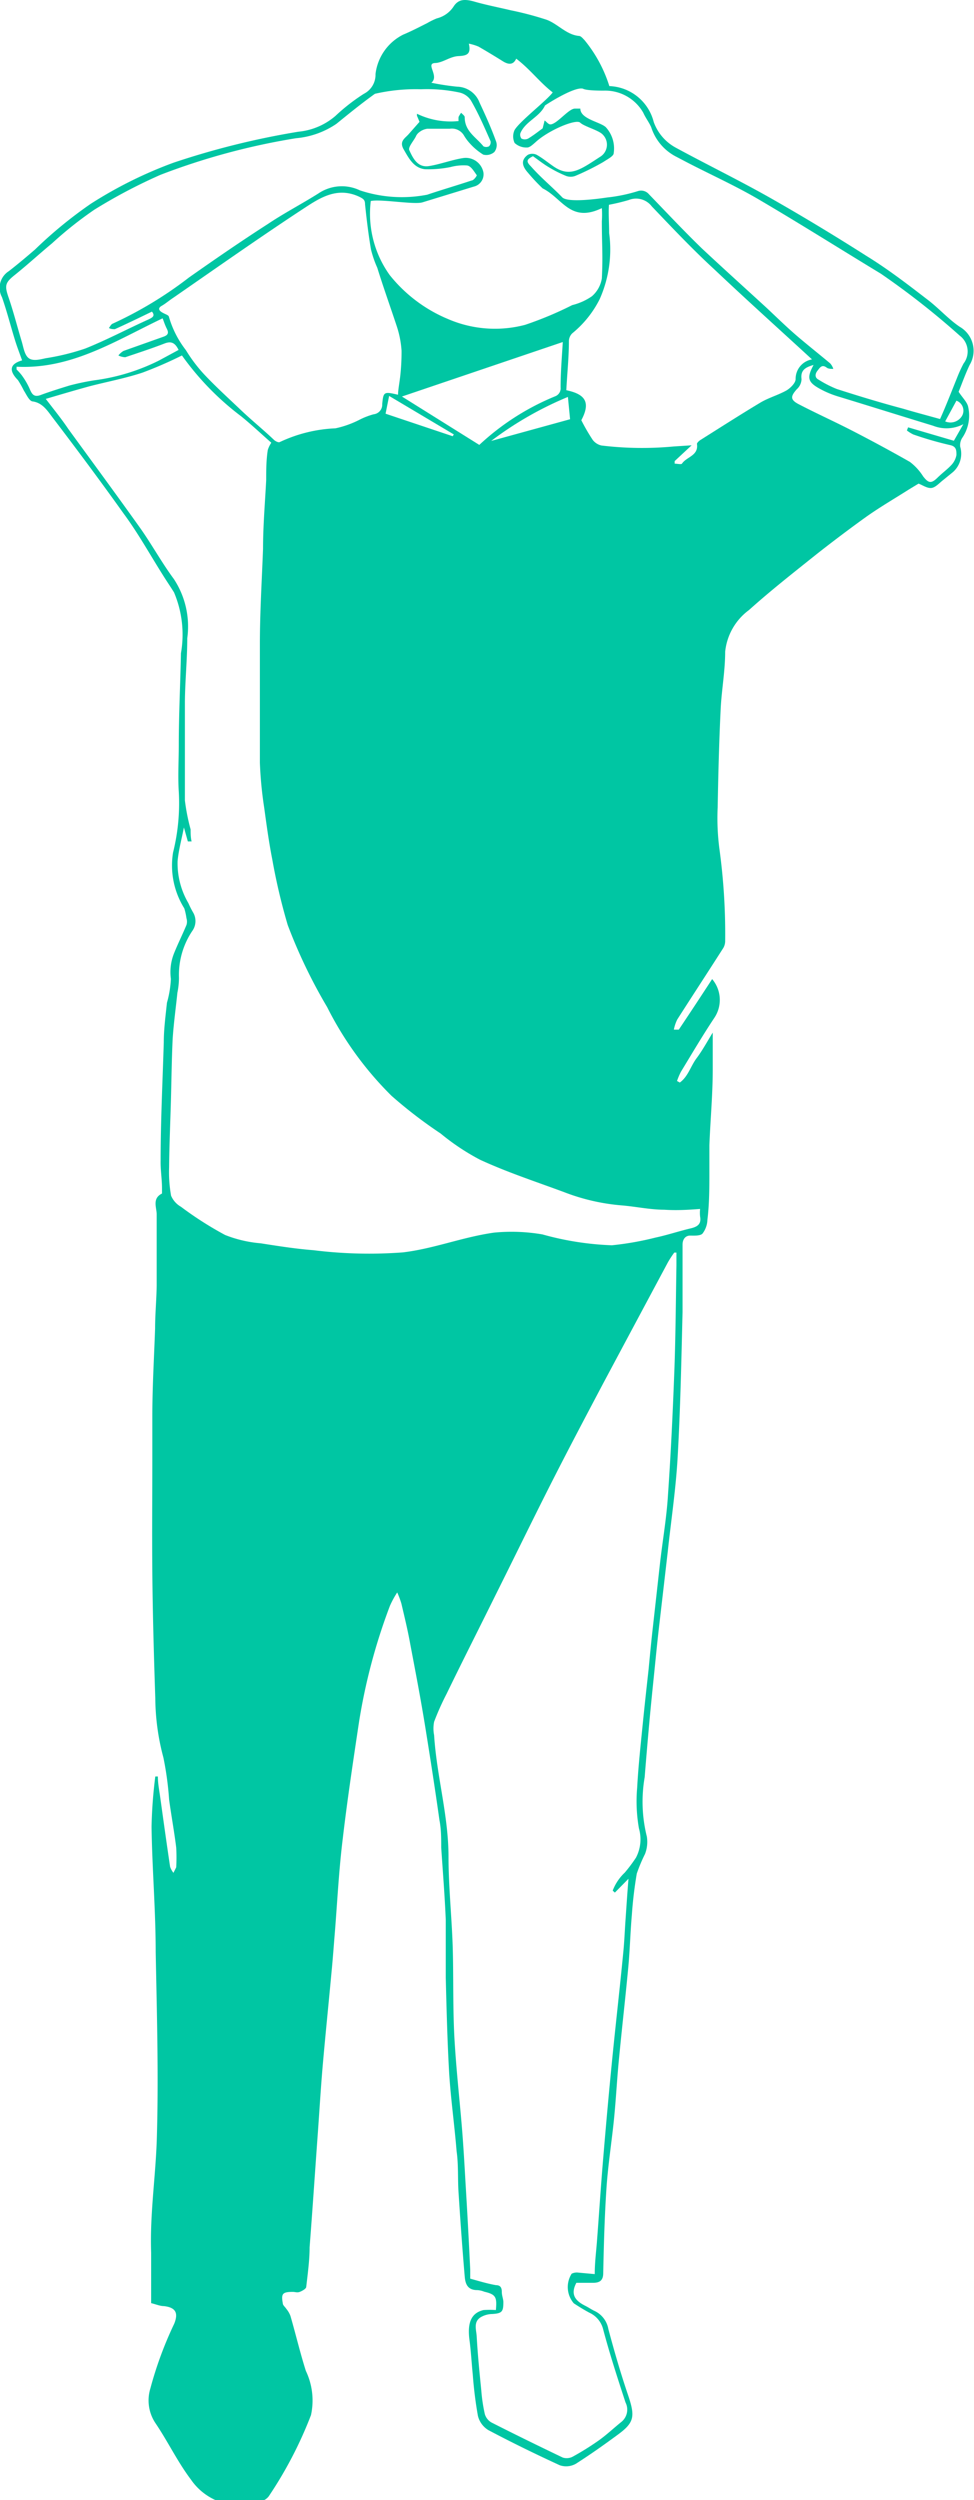 <svg id="Capa_1" data-name="Capa 1" xmlns="http://www.w3.org/2000/svg" viewBox="0 0 49.36 126.6"><defs><style>.cls-1{fill:#00c6a3;}</style></defs><path class="cls-1" d="M8.93,94.56a9,9,0,0,0,0-1c-.1-.81-.25-1.62-.36-2.43A16,16,0,0,0,8.28,89a11.87,11.87,0,0,1-.41-3c-.07-2.1-.13-4.21-.15-6.31s0-3.93,0-5.89c0-.7,0-1.39,0-2.09,0-1.48.09-3,.14-4.44,0-.72.07-1.44.08-2.16,0-1.2,0-2.41,0-3.62,0-.34-.24-.8.27-1.05,0,0,0-.17,0-.26,0-.47-.08-.94-.07-1.4,0-2,.1-4,.16-6,0-.66.09-1.33.16-2a5.27,5.27,0,0,0,.2-1.21,2.56,2.56,0,0,1,.17-1.32c.19-.47.42-.93.62-1.41a.57.57,0,0,0,0-.34A3.23,3.23,0,0,0,9.34,46a4.1,4.1,0,0,1-.57-2.83,10.3,10.3,0,0,0,.29-3.08c-.05-.78,0-1.57,0-2.36,0-1.55.08-3.1.11-4.65A5.48,5.48,0,0,0,8.82,30c-.18-.29-.38-.58-.56-.87C7.59,28.07,7,27,6.26,26c-1.17-1.64-2.37-3.25-3.59-4.85-.26-.34-.5-.74-1-.82-.18,0-.33-.35-.46-.55a5.27,5.27,0,0,0-.3-.53c-.47-.48-.42-.82.21-1-.11-.31-.23-.62-.33-.93C.55,16.56.36,15.79.1,15.05a1,1,0,0,1,.35-1.32c.45-.35.89-.72,1.32-1.09A21.84,21.84,0,0,1,4.6,10.32,21.52,21.52,0,0,1,8.79,8.24a40.38,40.38,0,0,1,6.33-1.57A3.36,3.36,0,0,0,17,5.87a9.75,9.75,0,0,1,1.44-1.12,1.08,1.08,0,0,0,.59-1,2.57,2.57,0,0,1,1.41-2c.41-.17.81-.38,1.21-.58a3.69,3.69,0,0,1,.49-.24A1.43,1.43,0,0,0,23,.31c.25-.37.58-.35,1-.24.62.18,1.25.3,1.88.45A16.32,16.32,0,0,1,27.7,1c.57.21,1,.76,1.64.82.1,0,.2.13.28.21a6.93,6.93,0,0,1,1.26,2.33,2.41,2.41,0,0,1,2.25,1.82,2.4,2.4,0,0,0,1.12,1.3c1.62.88,3.27,1.68,4.87,2.59s3.22,1.89,4.79,2.89C45,13.63,46,14.4,47,15.17c.57.43,1.07,1,1.64,1.38a1.4,1.4,0,0,1,.5,1.93c-.23.48-.41,1-.56,1.36.22.33.45.54.49.79a2,2,0,0,1-.29,1.52.68.68,0,0,0-.12.47,1.24,1.24,0,0,1-.36,1.28l-.49.4c-.2.15-.39.38-.6.41s-.45-.14-.66-.22l-.51.31c-.74.47-1.5.91-2.21,1.42s-1.67,1.23-2.48,1.87c-1.15.92-2.3,1.82-3.39,2.8A3,3,0,0,0,36.75,33c0,1-.19,2-.23,2.95-.08,1.64-.12,3.28-.15,4.93A12,12,0,0,0,36.46,43a31.75,31.75,0,0,1,.29,4.67.7.7,0,0,1-.13.39c-.76,1.19-1.54,2.38-2.3,3.57a2,2,0,0,0-.17.51c.15,0,.23,0,.25,0,.57-.85,1.13-1.7,1.69-2.56a1.63,1.63,0,0,1,.12,1.95c-.6.9-1.14,1.82-1.7,2.74a3.32,3.32,0,0,0-.2.47l.14.08c.42-.3.55-.83.85-1.23s.56-.88.82-1.3c0,.62,0,1.24,0,1.86,0,1.28-.12,2.56-.17,3.84,0,.44,0,.88,0,1.33,0,.81,0,1.63-.1,2.45a1.21,1.21,0,0,1-.25.7c-.12.12-.41.1-.63.1s-.38.17-.38.46c0,1.14,0,2.28,0,3.42-.06,2.46-.11,4.92-.25,7.37-.09,1.59-.33,3.17-.5,4.76l-.45,3.88c-.08.7-.15,1.4-.22,2.1-.09.88-.18,1.75-.26,2.63S32.75,89,32.67,90a7.26,7.26,0,0,0,.11,3,1.7,1.7,0,0,1-.09.88,8.12,8.12,0,0,0-.42,1,21.1,21.1,0,0,0-.25,2.1c-.08.92-.1,1.84-.19,2.75-.14,1.48-.31,2.95-.45,4.42-.11,1.07-.16,2.15-.27,3.22s-.29,2.24-.37,3.36c-.1,1.46-.14,2.92-.17,4.38,0,.38-.19.49-.51.49h-.85c-.34.63,0,.94.46,1.17.16.08.3.18.45.25a1.25,1.25,0,0,1,.71.92c.3,1.13.63,2.26,1,3.35s.31,1.39-.52,2-1.39,1-2.12,1.47a1,1,0,0,1-.82.08c-1.22-.56-2.43-1.15-3.62-1.78a1.17,1.17,0,0,1-.53-.72,20.37,20.37,0,0,1-.26-2.08c-.06-.59-.09-1.19-.17-1.78-.11-.86.09-1.35.71-1.5a4.46,4.46,0,0,1,.63,0c.06-.66,0-.79-.59-.93a1.11,1.11,0,0,0-.35-.08c-.51,0-.61-.33-.64-.7-.12-1.4-.22-2.81-.31-4.21-.05-.71,0-1.42-.1-2.12-.11-1.35-.3-2.69-.38-4-.09-1.6-.13-3.2-.17-4.79,0-1,0-2,0-2.93-.05-1.22-.15-2.44-.23-3.66,0-.46,0-.93-.09-1.39-.22-1.56-.46-3.11-.71-4.66s-.51-2.88-.78-4.31c-.12-.66-.28-1.32-.44-2a4.42,4.42,0,0,0-.21-.56,4.7,4.7,0,0,0-.37.68,29.62,29.62,0,0,0-1.57,5.91c-.3,2-.59,3.92-.82,5.88-.19,1.54-.27,3.08-.39,4.62-.06.72-.11,1.44-.18,2.15-.15,1.63-.32,3.26-.46,4.89-.1,1.2-.17,2.41-.26,3.62-.13,1.81-.25,3.61-.39,5.41,0,.65-.09,1.3-.17,2,0,.1-.2.21-.33.26s-.23,0-.35,0c-.51,0-.6.08-.51.57,0,.11.12.19.18.29a1.21,1.21,0,0,1,.21.36c.27.93.49,1.87.78,2.78a3.48,3.48,0,0,1,.26,2.24,20.58,20.58,0,0,1-2.14,4.11.67.67,0,0,1-.35.24,3,3,0,0,1-3.59-1.08c-.68-.9-1.17-1.93-1.8-2.86a2.07,2.07,0,0,1-.26-1.76,19,19,0,0,1,1.21-3.28c.22-.55.07-.82-.52-.89-.2,0-.4-.09-.65-.15,0-.87,0-1.72,0-2.56-.07-2,.24-3.92.29-5.87.09-3.11,0-6.23-.06-9.35,0-2.12-.18-4.23-.21-6.35a23.91,23.91,0,0,1,.19-2.54H8c0,.37.08.75.13,1.13.16,1.15.32,2.3.49,3.44a1.05,1.05,0,0,0,.17.31ZM33.85,63.92Q32.2,67,30.56,70.07c-.92,1.74-1.84,3.48-2.73,5.24S26,79,25.11,80.78c-.82,1.66-1.66,3.31-2.48,5A13.24,13.24,0,0,0,22,87.19a1.74,1.74,0,0,0,0,.68c.13,2.07.73,4.07.73,6.16,0,1.5.16,3,.21,4.49s0,3.25.1,4.87.26,3,.38,4.48c.07.88.12,1.76.17,2.64.09,1.47.17,2.95.24,4.43,0,.13,0,.26,0,.45.4.11.85.25,1.31.33.22,0,.29.13.29.33s.07.34.08.51c0,.5-.06.59-.57.62a1.19,1.19,0,0,0-.59.17c-.38.25-.2.66-.19,1,.05.89.14,1.79.23,2.69a8.42,8.42,0,0,0,.18,1.21.73.73,0,0,0,.33.42c1.2.61,2.41,1.2,3.62,1.78a.66.66,0,0,0,.53-.06,13.67,13.67,0,0,0,1.31-.82c.39-.28.74-.61,1.11-.91a.8.8,0,0,0,.23-1c-.4-1.22-.8-2.45-1.13-3.69a1.26,1.26,0,0,0-.71-.86c-.26-.14-.52-.3-.78-.47a1.26,1.26,0,0,1-.11-1.5.58.58,0,0,1,.3-.06l.87.08c0-.58.07-1.11.11-1.63.11-1.42.2-2.84.32-4.25.15-1.79.31-3.57.49-5.35s.36-3.34.52-5c.06-.57.08-1.14.12-1.71s.09-1.35.15-2.08l-.69.7-.11-.1a2.44,2.44,0,0,1,.61-.91,7.92,7.92,0,0,0,.57-.76,2,2,0,0,0,.15-1.48,7.88,7.88,0,0,1-.09-2.06c.06-1.11.18-2.2.29-3.3.09-.9.19-1.8.29-2.7.06-.63.12-1.27.19-1.9l.39-3.49c.13-1.14.33-2.27.4-3.41.15-2.15.25-4.3.33-6.46.06-1.73.07-3.46.1-5.19v-.65l-.11,0A5.29,5.29,0,0,0,33.85,63.92Zm-.18-2.66c-.72,0-1.44-.16-2.17-.22a10.43,10.43,0,0,1-2.91-.67c-1.43-.53-2.87-1-4.26-1.64a11.55,11.55,0,0,1-2-1.33,23.14,23.14,0,0,1-2.49-1.91A17.12,17.12,0,0,1,16.58,51a26.54,26.54,0,0,1-2-4.16,30.62,30.62,0,0,1-.78-3.31c-.17-.86-.29-1.74-.41-2.62a19.71,19.71,0,0,1-.22-2.29c0-2,0-4,0-6,0-1.61.1-3.22.16-4.83,0-1.16.1-2.32.16-3.48,0-.51,0-1,.08-1.52a1.33,1.33,0,0,1,.18-.37c-.49-.43-1-.91-1.53-1.34a14.09,14.09,0,0,1-3-3.08,20.35,20.35,0,0,1-2,.87c-.88.29-1.79.46-2.68.69-.73.2-1.44.41-2.22.64.42.55.79,1,1.14,1.52,1.23,1.69,2.47,3.37,3.68,5.07.58.83,1.07,1.72,1.67,2.53a4.37,4.37,0,0,1,.68,3c0,1.07-.11,2.14-.12,3.21,0,1.65,0,3.31,0,5A10.14,10.14,0,0,0,9.66,42c0,.2,0,.41.05.61l-.19,0-.2-.71C9.21,42.48,9.06,43,9,43.6a4,4,0,0,0,.55,2.14,4.52,4.52,0,0,0,.25.49.86.86,0,0,1-.06.92,4,4,0,0,0-.67,2.37,3.82,3.82,0,0,1-.08.75c-.08.78-.19,1.56-.24,2.34-.05,1.06-.06,2.13-.09,3.19S8.58,58,8.57,59.12a6.79,6.79,0,0,0,.1,1.43,1.17,1.17,0,0,0,.5.56,17.67,17.67,0,0,0,2.24,1.43,6.31,6.31,0,0,0,1.8.42c.89.14,1.78.28,2.68.35a22.82,22.82,0,0,0,4.53.11c1.58-.19,3-.77,4.61-1a9.23,9.23,0,0,1,2.46.09,15,15,0,0,0,3.52.55,15.27,15.27,0,0,0,2.21-.39c.61-.13,1.2-.33,1.8-.47.32-.08.53-.21.46-.59a1.71,1.71,0,0,1,0-.39C34.84,61.27,34.26,61.3,33.67,61.26ZM19.75,13.93a7.44,7.44,0,0,0,2.94,2.22,6,6,0,0,0,3.92.3,18.07,18.07,0,0,0,2.39-1A3,3,0,0,0,30,15a1.52,1.52,0,0,0,.5-.9c.06-1.21,0-1.66,0-2.9a4.85,4.85,0,0,0,0-.66c-1.6.77-2-.51-3-1a9.46,9.46,0,0,1-.75-.8c-.33-.37-.33-.66,0-.9a.51.51,0,0,1,.45,0c.32.18.6.42.9.62.82.53,1.34.11,2.36-.55a.72.72,0,0,0,.09-1.09c-.19-.22-.94-.41-1.15-.61s-1.62.39-2.27,1c-.13.11-.29.27-.43.26a.87.87,0,0,1-.62-.23.77.77,0,0,1,0-.66c.26-.44,1.65-1.51,1.93-1.9-.68-.53-1.12-1.15-1.85-1.71-.15.34-.41.3-.68.13s-.81-.5-1.23-.74a2.63,2.63,0,0,0-.49-.15c.12.53-.09.61-.52.63s-.77.32-1.16.35c-.57,0,.21.65-.22,1a12.62,12.62,0,0,0,1.31.2,1.24,1.24,0,0,1,1.13.8c.3.64.6,1.3.85,2a.57.57,0,0,1-.1.51.62.62,0,0,1-.56.13,3.13,3.13,0,0,1-.69-.58,2.4,2.4,0,0,1-.3-.41.71.71,0,0,0-.71-.32c-.38,0-.76,0-1.14,0a.84.84,0,0,0-.41.18.52.52,0,0,0-.17.22c-.12.23-.39.53-.33.68.19.42.43.9,1,.81S22.94,8.08,23.5,8a.91.91,0,0,1,1,.74.64.64,0,0,1-.49.71l-2.61.8c-.44.12-2.11-.18-2.61-.07A5.33,5.33,0,0,0,19.75,13.93ZM5.82,16.67c-.07,0-.2,0-.3-.06.06-.08.11-.19.19-.22a19.84,19.84,0,0,0,3.87-2.34c1.31-.92,2.63-1.83,4-2.71.82-.55,1.69-1,2.55-1.54a2.12,2.12,0,0,1,2.11-.16,6.74,6.74,0,0,0,3.41.22c.74-.25,1.5-.47,2.25-.72.11,0,.28-.25.26-.27-.14-.19-.28-.45-.48-.49a2.53,2.53,0,0,0-.85.08,5.67,5.67,0,0,1-1.29.11c-.58-.06-.83-.57-1.08-1s.08-.57.27-.8l.53-.6-.13-.31,0-.1a3.9,3.9,0,0,0,2.11.37,1.06,1.06,0,0,1,0-.21,1.48,1.48,0,0,1,.13-.21c.06.07.18.15.18.22,0,.72.56,1,.95,1.48a.31.31,0,0,0,.28,0,.28.28,0,0,0,.08-.26c-.31-.7-.61-1.4-1-2.07a.94.94,0,0,0-.6-.4,7.91,7.91,0,0,0-1.93-.16A9.21,9.21,0,0,0,19,4.75c-.67.48-1.31,1-1.95,1.52A4.3,4.3,0,0,1,15,7,34.41,34.41,0,0,0,8.14,8.85a26.91,26.91,0,0,0-3.36,1.77,19.23,19.23,0,0,0-2.14,1.7c-.64.53-1.26,1.1-1.91,1.62-.46.37-.5.52-.31,1.08.26.75.45,1.51.68,2.27.09.3.14.69.36.85s.58.06.86,0a11.81,11.81,0,0,0,2-.49c1.1-.44,2.15-1,3.22-1.48.18-.09.34-.17.16-.39C7.06,16.09,6.44,16.39,5.82,16.67Zm42.67,2.49a7.19,7.19,0,0,1,.34-.75A1,1,0,0,0,48.64,17a39.83,39.83,0,0,0-4-3.14c-2.08-1.26-4.14-2.56-6.24-3.79-1.15-.67-2.37-1.22-3.55-1.83l-.63-.33A2.55,2.55,0,0,1,33,6.44c-.11-.25-.29-.48-.4-.73a2.22,2.22,0,0,0-2-1.12c-.18,0-.89,0-1.06-.1-.39-.1-1.56.61-1.92.85-.28.6-1,.8-1.25,1.41a.31.31,0,0,0,.06.27.38.38,0,0,0,.33,0c.27-.16.52-.36.74-.52l.1-.4c.1.07.19.2.29.2.32,0,.91-.78,1.23-.8l.29,0c0,.53,1,.67,1.29.94a1.59,1.59,0,0,1,.4,1.32c0,.15-.33.31-.52.44a12.63,12.63,0,0,1-1.43.71.67.67,0,0,1-.46,0,6.19,6.19,0,0,1-.89-.45c-.27-.16-.52-.36-.79-.55-.32.16-.36.26-.11.51C27.41,9,28,9.48,28.5,10c.31.28,1.87.06,2.27,0a8,8,0,0,0,1.55-.32.52.52,0,0,1,.57.16c.89.92,1.77,1.86,2.69,2.75,1.07,1,2.18,2,3.27,3,.47.44.93.89,1.41,1.31s1.21,1,1.81,1.5a.76.76,0,0,1,.16.28c-.11,0-.25,0-.33-.06-.25-.19-.35,0-.47.15s-.16.35.06.46a5.7,5.7,0,0,0,.92.47c1.12.36,2.24.7,3.37,1,.57.17,1.14.32,1.86.52C47.92,20.6,48.2,19.88,48.49,19.16Zm-28.22,0a11.06,11.06,0,0,0,.08-1.4,5,5,0,0,0-.23-1.2c-.33-1-.69-2-1-3a5.39,5.39,0,0,1-.32-.93c-.13-.76-.22-1.52-.3-2.28,0-.22-.08-.28-.28-.38-1.2-.57-2.12.13-3,.7-2.17,1.43-4.3,2.93-6.44,4.41-.2.13-.38.29-.59.41s-.13.25.06.35.29.12.31.2a5,5,0,0,0,.86,1.69,7.66,7.66,0,0,0,.91,1.21c.58.62,1.21,1.19,1.83,1.78s1.14,1,1.72,1.55c.07.07.23.15.29.12A7.31,7.31,0,0,1,17,21.69a4.91,4.91,0,0,0,1.23-.44,3.74,3.74,0,0,1,.7-.27.49.49,0,0,0,.44-.52c.06-.62.08-.64.8-.47C20.18,19.7,20.24,19.42,20.27,19.14Zm10.6-7.36a6.18,6.18,0,0,1-.48,3.35A5.29,5.29,0,0,1,29,16.88a.57.57,0,0,0-.17.41c0,.83-.09,1.65-.13,2.47.95.2,1.25.6.76,1.52a9.85,9.85,0,0,0,.58,1,.77.77,0,0,0,.44.28,17.12,17.12,0,0,0,3.65.05l.92-.06-.86.8,0,.13c.13,0,.33.05.37,0,.23-.35.85-.4.76-1,0-.06.12-.17.21-.22,1-.63,2-1.27,3-1.87.42-.25.9-.38,1.33-.62.2-.12.46-.38.46-.57a1,1,0,0,1,.83-1c-1.63-1.5-3.3-3-4.94-4.55-1.09-1-2.14-2.11-3.18-3.2a1,1,0,0,0-1.17-.32,10.29,10.29,0,0,1-1,.24C30.83,10.83,30.87,11.3,30.87,11.78ZM24.29,22.53a12.67,12.67,0,0,1,3.84-2.46.43.43,0,0,0,.28-.45c0-.79.07-1.59.11-2.3l-8.15,2.76ZM40.62,19.2a.72.72,0,0,1-.24.51c-.31.35-.34.52.06.74.88.46,1.79.87,2.67,1.32s2,1.05,3,1.62a2.77,2.77,0,0,1,.67.73c.27.35.41.38.72.08s.51-.43.73-.67a1,1,0,0,0,.24-.49c0-.23,0-.43-.32-.5A17.29,17.29,0,0,1,46.28,22a1.87,1.87,0,0,1-.32-.2l.06-.16,2.32.68.48-.84a1.84,1.84,0,0,1-1.53.08c-1.61-.49-3.23-1-4.84-1.49a4.76,4.76,0,0,1-.9-.38c-.62-.34-.67-.56-.32-1.21C40.82,18.6,40.56,18.74,40.62,19.2ZM1.1,19a3.69,3.69,0,0,1,.39.66c.12.28.21.48.58.34s1-.34,1.46-.48a12.38,12.38,0,0,1,1.24-.26,10.28,10.28,0,0,0,3.28-1l1-.54c-.18-.37-.38-.45-.7-.33-.67.26-1.35.48-2,.7A.81.81,0,0,1,6,18a.94.94,0,0,1,.26-.23l2-.71c.21-.07.32-.16.2-.4s-.16-.4-.22-.54C5.83,17.27,3.61,18.71.84,18.57v.14A2.61,2.61,0,0,1,1.1,19Zm27.68,1.1a17.61,17.61,0,0,0-3.89,2.23l4-1.1Zm-9.06-.05-.18.9,3.4,1.14L23,22ZM47.9,21.34a.68.68,0,0,0,.87-.31.54.54,0,0,0-.3-.74Z"/></svg>